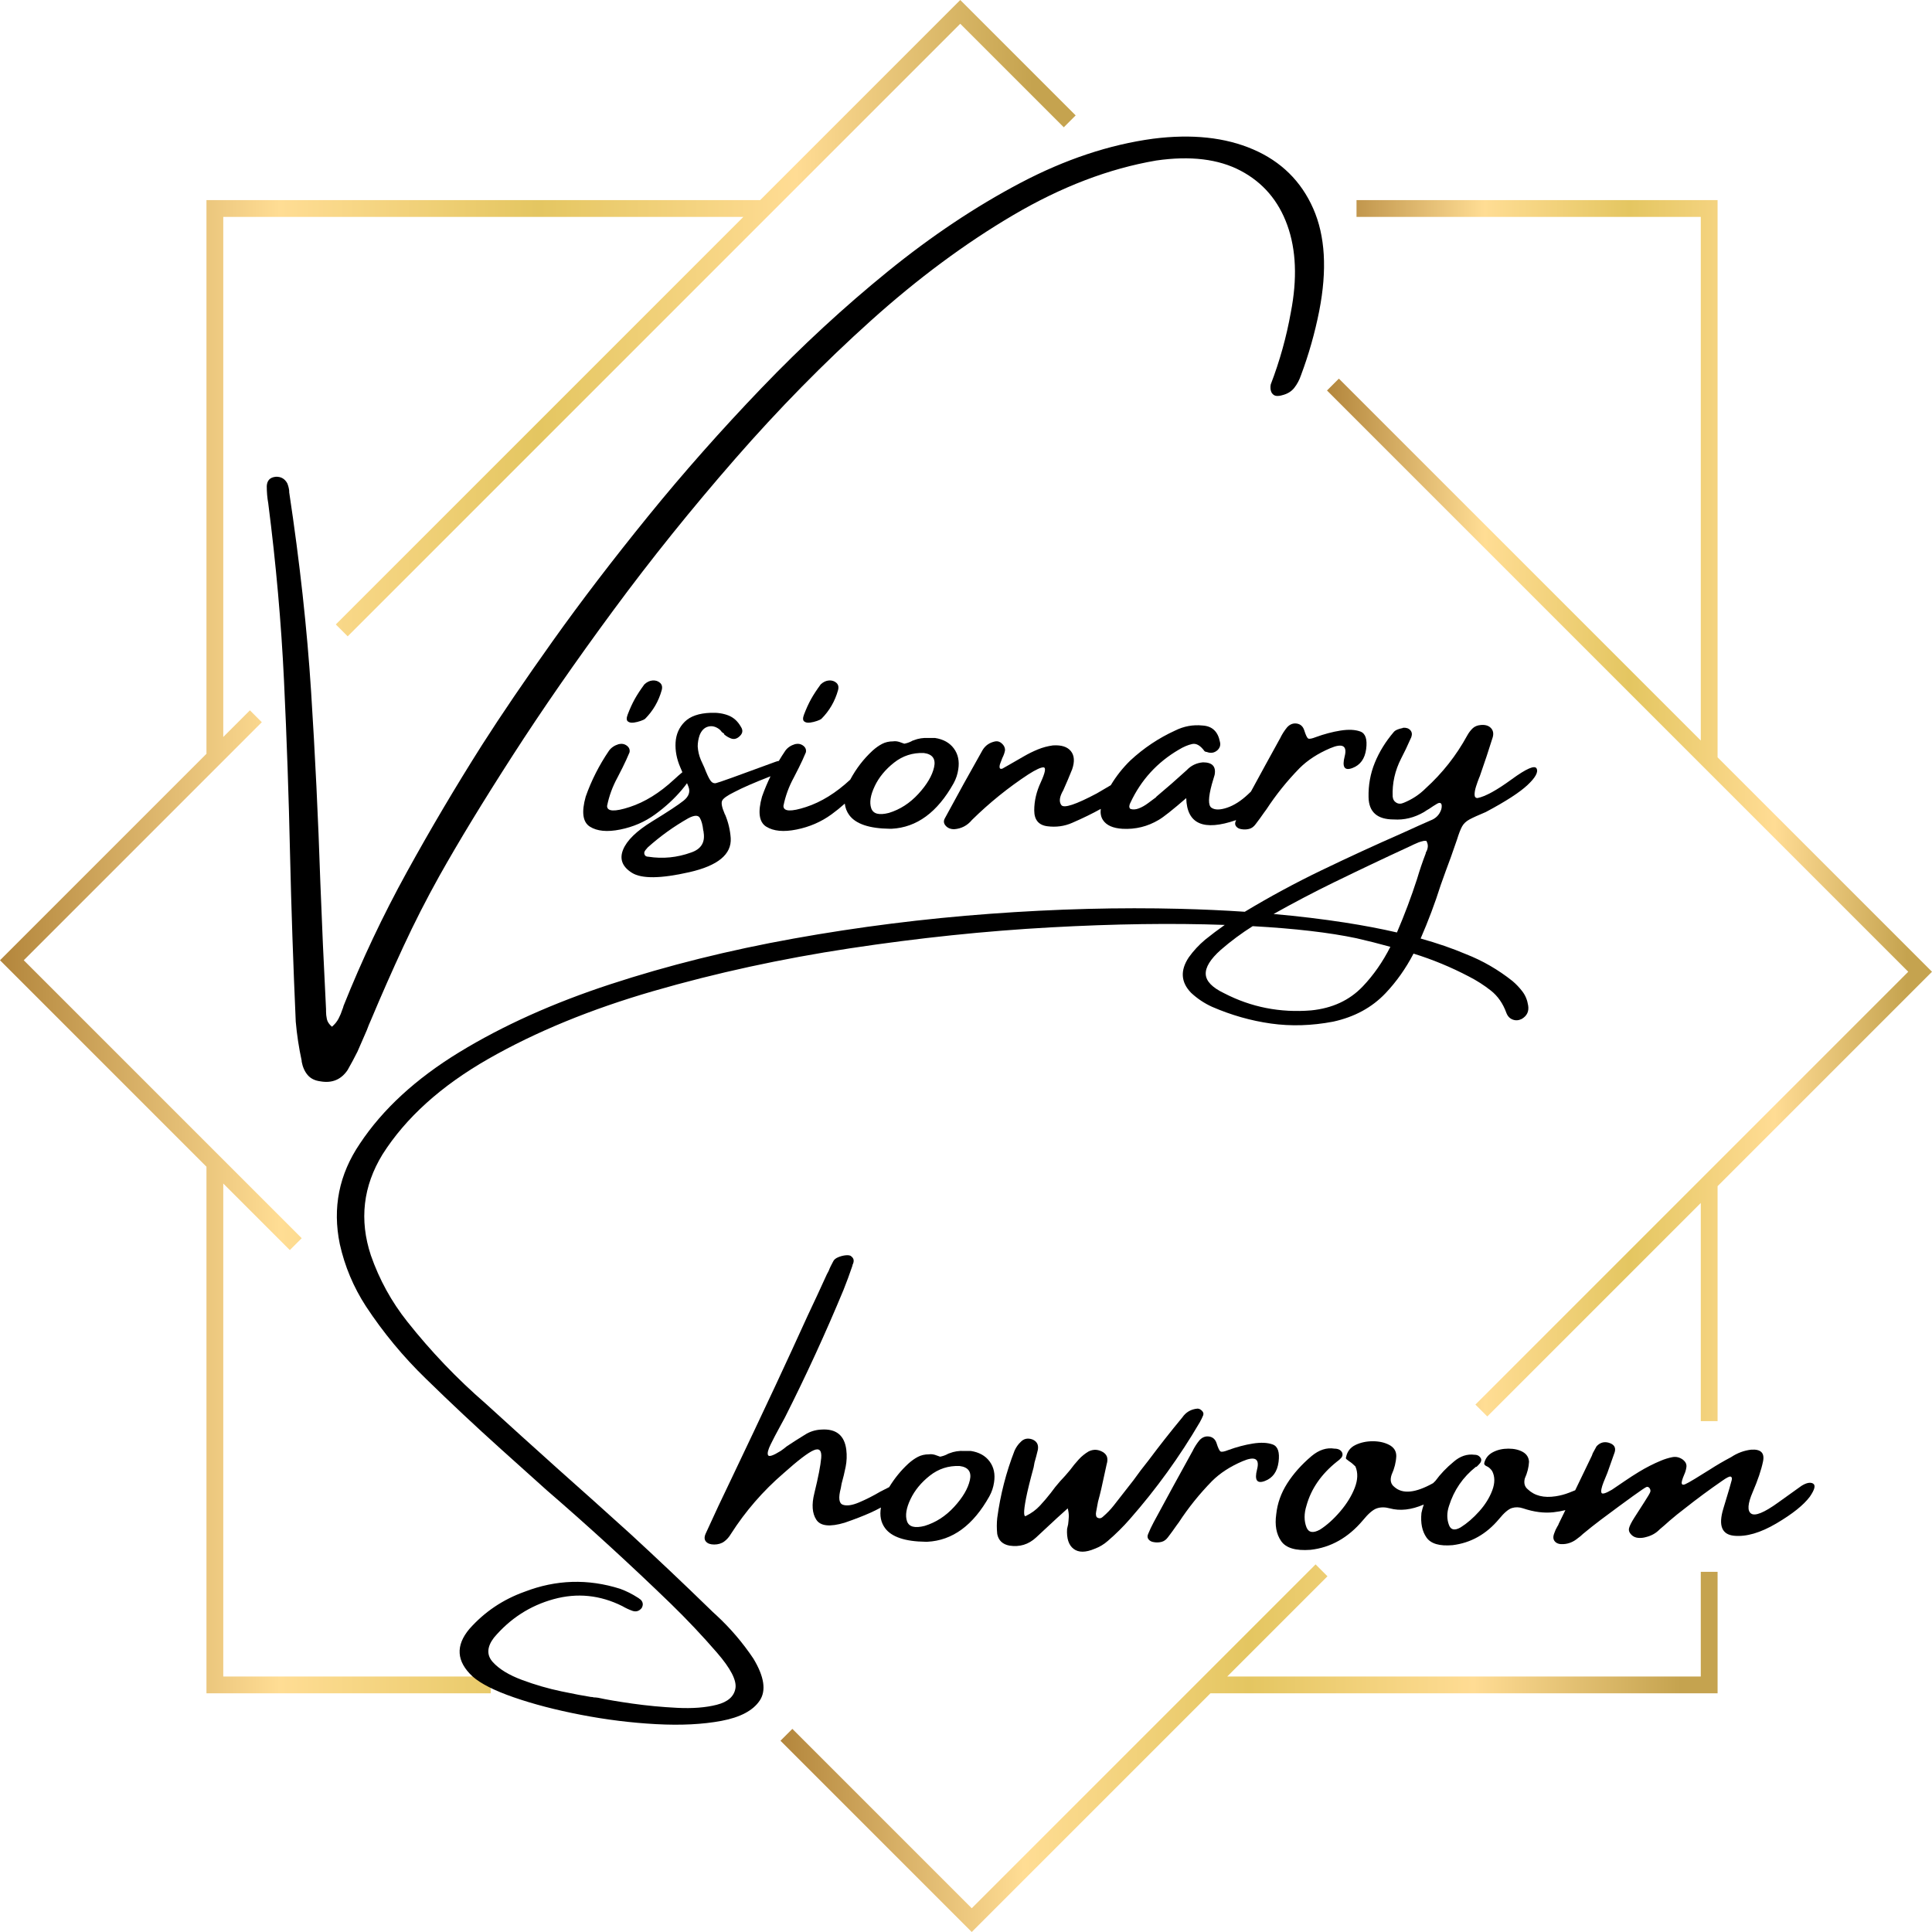 <svg height="1149.67" viewBox="0 0 1149.67 1149.67" width="1149.67" xmlns="http://www.w3.org/2000/svg" xmlns:xlink="http://www.w3.org/1999/xlink"><linearGradient id="a" gradientUnits="userSpaceOnUse" x1="464.44" x2="1022.08" y1="1040.3" y2="1040.3"><stop offset="0" stop-color="#b3863c"/><stop offset=".26" stop-color="#ffdd94"/><stop offset=".5" stop-color="#e4c661"/><stop offset=".74" stop-color="#ffdc94"/><stop offset=".96" stop-color="#c5a34f"/><stop offset="1" stop-color="#c5a34f"/></linearGradient><linearGradient id="b" x1="0" x2="640.09" xlink:href="#a" y1="503.82" y2="503.82"/><linearGradient id="c" x1="789.65" x2="1149.67" xlink:href="#a" y1="482.36" y2="482.36"/><path d="m1012.08 997.64h-281.8l59.66-59.65-7.08-7.07-204.61 204.61-106.74-106.74-7.07 7.07 113.81 113.81 142.03-142.03h301.8v-72.31h-10z" fill="url(#a)"/><path d="m132.86 704.28 39.6 39.6 7.08-7.07-165.4-165.39 141.65-141.65-7.07-7.08-15.86 15.86v-309.48h309.49l-242.52 242.52 7.07 7.07 364.52-364.52 61.6 61.6 7.07-7.07-68.67-68.67-119.07 119.07h-329.49v329.48l-122.86 122.87 122.94 122.94h-.08v313.28h169.14v-10h-159.14z" fill="url(#b)"/><path d="m1149.67 578.25-127.59-127.59v-331.59h-214.86v10h204.86v311.59l-215.36-215.36-7.07 7.07 345.88 345.88-257.56 257.57 7.07 7.07 127.04-127.04v129.81h10v-139.81l124.06-124.06z" fill="url(#c)"/><path d="m206.97 636.53c2.02-3.53 3.95-7.14 5.79-10.83 1.85-4.28 3.69-8.52 5.54-12.72.76-2.1 1.59-4.16 2.52-6.17 6.13-14.61 12.51-29.08 19.15-43.4 6.63-14.32 13.81-28.4 21.54-42.26 11.5-20.49 26.03-44.36 43.58-71.61s37.54-56.07 59.96-86.47 46.56-60.42 72.43-90.06c25.86-29.64 52.76-57.02 80.68-82.13s56.2-46.08 84.84-62.92c28.63-16.84 56.98-27.65 85.03-32.44 20.32-2.94 37.1-.9 50.32 6.11 13.23 7.01 22.46 17.82 27.71 32.44 5.25 14.61 5.94 31.87 2.08 51.77-2.6 14.61-6.59 28.93-11.97 42.95-.17.76-.21 1.6-.13 2.52.08.93.33 1.76.76 2.52.76 1.09 1.68 1.68 2.77 1.76s2.18-.04 3.28-.38c3.19-.76 5.65-2.25 7.37-4.47s3.04-4.72 3.97-7.49c4.62-12.34 8.23-25.07 10.83-38.17 4.79-24.44 3.59-44.78-3.59-61.03s-19.08-27.96-35.71-35.14-36.49-9.3-59.58-6.36c-26.03 3.53-52.36 12.3-78.98 26.33s-52.9 31.58-78.85 52.65c-25.95 21.08-50.97 44.17-75.07 69.28s-46.65 50.6-67.64 76.46c-20.99 25.87-39.85 50.53-56.56 74s-30.78 44.15-42.2 62.04c-15.7 24.77-30.63 50.01-44.78 75.7-14.15 25.7-26.68 52.19-37.6 79.48-.17.76-.42 1.51-.75 2.27-.59 1.85-1.34 3.65-2.27 5.42-.93 1.76-2.23 3.36-3.91 4.79-1.68-1.43-2.69-2.94-3.02-4.53-.34-1.6-.5-3.11-.5-4.54v-1.38c-1.34-26.12-2.48-51.35-3.4-75.71-1.26-38.04-3.09-75.77-5.48-113.18s-6.74-76.98-13.04-118.72v-.88c-.17-1.51-.55-2.98-1.13-4.41-1.51-2.77-3.82-4.07-6.93-3.9-3.36.34-5.12 2.18-5.29 5.54 0 3.53.29 6.93.88 10.2 4.62 36.03 7.75 71.23 9.38 105.62 1.64 34.39 2.83 68.76 3.59 103.1.76 32.5 1.89 65.75 3.4 99.76.67 7.72 1.85 15.49 3.53 23.3v.5c.59 3.19 1.76 5.84 3.53 7.94 1.76 2.1 4.28 3.36 7.56 3.78 7.05 1.26 12.51-1.05 16.38-6.93z"/><path d="m377.08 430.01c1.47-.21 2.85-.55 4.16-1.01 1.3-.46 2.16-.86 2.58-1.2 4.79-4.79 8.1-10.5 9.95-17.13.5-1.85.17-3.29-1.01-4.35-1.18-1.05-2.64-1.51-4.41-1.39-1.76.13-3.4.9-4.91 2.33-2.35 3.19-4.26 6.11-5.73 8.75-1.47 2.65-2.88 5.73-4.22 9.26-.76 2.02-.71 3.36.13 4.03s1.99.9 3.46.69z"/><path d="m482.01 430.01c1.47-.21 2.85-.55 4.16-1.01 1.3-.46 2.16-.86 2.58-1.2 4.79-4.79 8.1-10.5 9.95-17.13.5-1.85.17-3.29-1.01-4.35-1.18-1.05-2.64-1.51-4.41-1.39-1.76.13-3.4.9-4.91 2.33-2.35 3.19-4.26 6.11-5.73 8.75-1.47 2.65-2.88 5.73-4.22 9.26-.76 2.02-.71 3.36.13 4.03s1.99.9 3.46.69z"/><path d="m456 491.92c4.28 2.69 10.29 3.26 18.01 1.7 7.72-1.55 14.65-4.55 20.78-9.01 2.81-2.04 5.45-4.18 7.92-6.41.29 2.54 1.17 4.83 2.66 6.85 3.86 5.25 11.88 7.96 24.06 8.12h1.13c14.95-.76 27.25-9.78 36.91-27.08 1.43-2.6 2.35-5.37 2.77-8.31.76-4.87-.13-9.01-2.65-12.41s-6.26-5.48-11.21-6.23h-3.9c-3.11-.17-6.05.29-8.82 1.39-.59.17-1.05.38-1.39.63-1.34.67-2.73 1.13-4.16 1.39-.59-.25-1.18-.46-1.76-.63-1.85-.76-3.49-1.01-4.91-.76-2.44 0-4.62.5-6.55 1.51s-3.82 2.35-5.67 4.03c-5.34 4.92-9.76 10.68-13.28 17.25-.02.02-.05.04-.07.07-8.48 7.85-17.21 13.25-26.2 16.19s-13.48 2.73-13.48-.63c1.18-5.88 3.23-11.5 6.17-16.88.5-.92 1.51-2.9 3.02-5.92s2.9-6.05 4.16-9.07c.33-1.59-.19-2.92-1.57-3.97-1.39-1.05-3-1.36-4.85-.94-2.52.76-4.45 2.06-5.79 3.9-1.37 2.01-2.66 4.05-3.88 6.1-.53.08-1.12.23-1.78.45-22.51 8.31-34.41 12.58-35.71 12.79s-2.42-.38-3.34-1.76c-.92-1.39-2.1-3.92-3.53-7.62-.59-1.34-1.26-2.81-2.02-4.41-1.09-2.6-1.72-5.29-1.89-8.06 0-2.27.38-4.49 1.13-6.68 1.09-2.77 2.75-4.47 4.98-5.1 2.22-.63 4.43-.15 6.61 1.45.59.42 1.13 1.01 1.64 1.76.42.34.88.67 1.38 1.01v.38c1.09.93 2.22 1.64 3.4 2.14 1.85.92 3.57.76 5.17-.5 2.43-1.85 2.9-3.9 1.38-6.17-1.85-3.27-4.33-5.52-7.43-6.74-3.11-1.22-6.63-1.74-10.58-1.57-6.97.25-12.11 2.04-15.43 5.35-3.32 3.32-5.12 7.41-5.42 12.28-.29 4.87.65 9.83 2.83 14.86.41.97.81 1.91 1.21 2.86-1.48 1.22-3.17 2.71-5.12 4.51-8.48 7.85-17.21 13.25-26.2 16.19s-13.48 2.73-13.48-.63c1.18-5.88 3.23-11.5 6.17-16.88.5-.92 1.51-2.9 3.02-5.92s2.9-6.05 4.16-9.07c.33-1.59-.19-2.92-1.57-3.97-1.39-1.05-3-1.36-4.85-.94-2.52.76-4.45 2.06-5.79 3.9-5.88 8.65-10.5 17.76-13.86 27.33-2.6 9.24-1.76 15.2 2.52 17.89s10.29 3.26 18.01 1.7c7.72-1.55 14.65-4.55 20.78-9.01 6.13-4.45 11.44-9.34 15.93-14.67 1.15-1.37 2.16-2.66 3.05-3.89.28.65.55 1.29.8 1.94 1.26 3.11.31 5.92-2.83 8.44-3.15 2.52-9.38 6.63-18.71 12.34-9.32 5.71-15.09 11.34-17.32 16.88-2.22 5.54-.46 10.12 5.29 13.73s17.13 3.49 34.14-.38c17-3.86 25.21-10.62 24.63-20.28-.34-4.79-1.43-9.4-3.28-13.86-.25-.33-.38-.59-.38-.76-1.6-3.69-2.08-6.24-1.45-7.62.63-1.39 3.09-3.13 7.37-5.23 4.74-2.5 11.88-5.61 21.42-9.31-1.91 3.95-3.6 7.97-5.05 12.09-2.6 9.24-1.76 15.2 2.52 17.89zm64.49-24.06c2.52-5.29 6.36-9.97 11.53-14.04s11.06-5.98 17.7-5.73c5.21.67 7.24 3.51 6.11 8.5-1.13 5-4.24 10.27-9.32 15.81s-10.94 9.32-17.57 11.34c-5.88 1.51-9.38.57-10.52-2.83-1.13-3.4-.44-7.75 2.08-13.04zm-109.21 39.43c-8.31 3.02-16.79 3.86-25.44 2.52-1.17 0-1.93-.42-2.27-1.26-.33-.84-.25-1.59.25-2.27l.25-.38c.42-.5.88-1.05 1.39-1.64 7.39-6.63 15.45-12.43 24.19-17.38 3.53-1.85 5.79-1.91 6.8-.19s1.68 4.18 2.02 7.37c.17.5.25.97.25 1.39.92 5.88-1.56 9.83-7.43 11.84z"/><path d="m778.47 439.46c-.67-.38-1.47-2.04-2.39-4.98-.76-2.27-2.23-3.57-4.41-3.91-2.18-.33-4.12.42-5.79 2.27-1.51 1.85-2.81 3.86-3.91 6.05 0 .17-.08.34-.25.5-5.85 10.58-11.61 21.12-17.33 31.65-.57.55-1.16 1.1-1.76 1.67-4.16 3.9-8.31 6.55-12.47 7.94s-7.24 1.39-9.26 0-1.93-6.07.25-14.04c.59-1.85 1.13-3.69 1.64-5.54.92-4.95-1.39-7.43-6.93-7.43-3.86.34-7.1 1.89-9.7 4.66-5.88 5.38-11.88 10.62-18.01 15.75l-.25.38c-1.26.92-2.81 2.08-4.66 3.46-1.85 1.39-3.7 2.44-5.54 3.15-1.85.71-3.53.82-5.04.31-.5-.42-.71-.99-.63-1.7s.29-1.36.63-1.95c6.3-13.52 15.91-24.06 28.85-31.62 2.77-1.68 5.39-2.79 7.87-3.34s4.93.86 7.37 4.22c.17.17.4.3.69.38s.52.13.69.13c2.43.93 4.58.55 6.42-1.13 1.43-1.43 1.89-3.06 1.39-4.91-1.18-6.13-4.62-9.36-10.33-9.7-5.71-.59-11.17.42-16.38 3.02-9.74 4.45-18.6 10.37-26.58 17.76-4.6 4.49-8.47 9.4-11.65 14.73l-8.38 4.92c-12.51 6.63-19.52 8.94-21.04 6.93-1.51-2.02-1.13-4.95 1.13-8.82 1.85-4.11 3.61-8.27 5.29-12.47 1.59-4.62 1.34-8.23-.76-10.83s-5.67-3.74-10.71-3.4c-3.11.42-6.09 1.22-8.94 2.39-2.86 1.18-5.59 2.52-8.19 4.03-2.94 1.68-6 3.44-9.2 5.29-1.26.76-2.52 1.47-3.78 2.14-.92.25-1.45.04-1.57-.63-.13-.67 0-1.51.38-2.52s.78-2.06 1.2-3.15c.92-1.85 1.47-3.44 1.64-4.79 0-1.43-.61-2.71-1.83-3.84s-2.54-1.57-3.97-1.32c-3.36.67-5.88 2.39-7.56 5.16-7.56 13.35-15.03 26.87-22.42 40.56-.92 1.6-.78 3.09.44 4.47 1.22 1.39 2.92 2.08 5.1 2.08 4.28-.33 7.81-2.18 10.58-5.54 10.33-10.16 21.5-19.19 33.51-27.08 4.62-2.94 7.66-4.32 9.13-4.16 1.47.17.9 3.11-1.7 8.82-2.6 5.54-3.91 11.13-3.91 16.75s2.6 8.78 7.81 9.45 10.12 0 14.74-2.02c6.39-2.77 12.06-5.54 17.04-8.31-.32 2.57.1 4.79 1.29 6.61 2.06 3.15 5.94 4.89 11.65 5.23 7.73.42 14.91-1.34 21.54-5.29 2.77-1.59 8.23-5.92 16.38-12.97.41 15.43 10.32 19.79 29.7 13.08-.07.17-.15.35-.22.52-.59 1.26-.5 2.35.25 3.27.76.93 1.85 1.47 3.27 1.64 1.51.25 3 .19 4.47-.19s2.75-1.32 3.84-2.83c1.68-2.18 3.36-4.49 5.04-6.93.33-.5.8-1.13 1.39-1.89 5.71-8.73 12.26-16.88 19.65-24.44 4.79-4.79 10.87-8.75 18.26-11.9s10.27-1.53 8.63 4.85-.11 8.69 4.6 6.93c4.7-1.76 7.43-5.54 8.19-11.34.76-5.79-.4-9.26-3.46-10.39-3.07-1.13-6.99-1.32-11.78-.57-4.79.76-9.7 2.06-14.74 3.9-2.35.92-3.86 1.2-4.54.82z"/><path d="m426.4 961.29c-1.51-1.34-2.98-2.73-4.41-4.16-15.37-14.95-30.99-29.73-46.86-44.34-14.28-12.93-28.51-25.7-42.7-38.29-14.61-13.1-29.1-26.2-43.46-39.3-17.05-14.78-32.58-31.03-46.61-48.75-9.4-11.84-16.63-24.98-21.67-39.43-6.97-21.08-4.66-41.11 6.93-60.08 13.86-21.83 34.87-40.79 63.04-56.87s60.88-29.52 98.13-40.31c37.24-10.79 76.23-19.27 116.96-25.44s80.53-10.33 119.42-12.47c37.97-2.09 72.51-2.58 103.64-1.46-3.99 2.8-7.89 5.74-11.69 8.81-3.69 3.11-6.93 6.59-9.7 10.46-5.21 7.81-4.74 14.86 1.39 21.16 3.7 3.44 7.85 6.21 12.47 8.31 11.42 4.95 23.09 8.27 35.02 9.95 11.92 1.68 24.27 1.3 37.03-1.13 12.68-2.77 23.05-8.4 31.11-16.88 6.56-6.91 12.12-14.79 16.71-23.61.02 0 .03.01.05.02 11.25 3.49 22.17 8 32.75 13.54 4.79 2.44 9.21 5.27 13.29 8.5 4.07 3.23 7.12 7.62 9.13 13.16.75 2.01 2.01 3.36 3.78 4.03 1.76.67 3.57.55 5.42-.38 3.11-1.85 4.37-4.53 3.78-8.06-.5-3.19-1.64-5.94-3.4-8.25s-3.74-4.39-5.92-6.24c-8.57-6.8-17.8-12.13-27.71-16-8.01-3.41-17-6.51-26.94-9.29 4.56-10.48 8.55-21.07 11.94-31.8 2.02-5.71 4.03-11.25 6.05-16.63 1.51-4.37 2.73-7.85 3.65-10.46 1.09-3.53 2.1-6.13 3.02-7.81s2.39-3.06 4.41-4.16c2.02-1.09 5.25-2.56 9.7-4.41 11.84-6.3 20.11-11.65 24.82-16.06 4.7-4.41 6.51-7.68 5.42-9.83-1.09-2.14-6.07.02-14.93 6.49s-15.6 10.16-20.22 11.08c-1.18 0-1.76-.69-1.76-2.08s.29-3 .88-4.85 1.22-3.61 1.89-5.29c.25-.5.46-1.05.63-1.64 2.6-7.39 5.08-14.86 7.43-22.42.59-2.27.19-4.09-1.2-5.48-1.38-1.39-3.38-1.95-5.98-1.7-2.01.17-3.63.84-4.85 2.02s-2.29 2.6-3.21 4.28c-6.47 11.84-14.7 22.3-24.69 31.37-3.7 3.7-8.02 6.55-12.97 8.57-1.68.76-3.17.76-4.47 0s-2.04-1.97-2.2-3.65c-.34-7.89 1.34-15.45 5.04-22.67.92-1.85 1.85-3.69 2.77-5.54 1.09-2.43 2.18-4.83 3.28-7.18.59-1.68.38-3.06-.63-4.16-1.01-1.09-2.44-1.55-4.28-1.39-.25.17-.46.25-.63.25-.92.17-1.85.44-2.77.82s-1.64.86-2.14 1.45c-4.87 5.71-8.63 11.8-11.27 18.27s-3.88 13.31-3.72 20.53c.17 8.82 5.17 13.23 14.99 13.23 6.21.42 12.22-1.05 18.01-4.41 1.09-.76 2.1-1.39 3.02-1.89 1.68-1.17 3.32-2.22 4.91-3.15.59-.33 1.11-.46 1.57-.38s.78.42.95 1.01c.17.92.08 1.93-.25 3.02-1.09 3.11-3.23 5.25-6.42 6.42-4.62 2.02-9.11 4.03-13.48 6.05-1.34.59-2.56 1.13-3.65 1.64-16.04 7.05-31.91 14.36-47.61 21.92-15.56 7.49-30.8 15.73-45.7 24.7-12.35-.83-25.16-1.41-38.44-1.75-36.11-.92-73.84.06-113.18 2.96s-78.29 7.81-116.83 14.74-74.87 15.98-108.96 27.15c-34.1 11.17-64.08 24.65-89.94 40.43-25.86 15.79-45.6 33.93-59.2 54.42-12.43 18.31-16.42 38.25-11.97 59.83 2.94 13.18 8.1 25.49 15.49 36.91 10.33 15.7 22.25 30.11 35.77 43.21 14.61 14.28 29.48 28.22 44.59 41.82 9.07 8.15 18.14 16.29 27.21 24.44 25.28 21.83 49.92 44.38 73.94 67.64 9.66 9.4 18.81 19.1 27.46 29.1 8.14 9.4 11.8 16.5 10.96 21.29s-4.53 8.02-11.08 9.7-14.4 2.29-23.55 1.83-18.04-1.3-26.64-2.52c-8.61-1.22-15.39-2.37-20.34-3.46-1.09-.17-2.01-.25-2.77-.25-.34-.17-.88-.25-1.64-.25-3.86-.59-9.72-1.7-17.57-3.34s-15.66-3.91-23.43-6.8c-7.77-2.9-13.54-6.42-17.32-10.58s-3.57-9.01.63-14.55c9.66-11.42 21.5-19.06 35.52-22.92s27.67-2.48 40.94 4.16c1.85 1.09 3.82 2.02 5.92 2.77 2.18.76 4.03.21 5.54-1.64.67-1.18.84-2.27.5-3.28s-.97-1.76-1.89-2.27c-.25-.25-.55-.46-.88-.63-3.36-2.18-6.89-3.95-10.58-5.29-19.15-6.05-38.08-5.46-56.81 1.76-12.93 4.62-23.89 12.01-32.88 22.17-8.31 9.91-7.68 19.31 1.89 28.22 4.79 4.28 12.99 8.44 24.63 12.47 11.63 4.03 24.94 7.5 39.93 10.39 14.99 2.9 29.87 4.74 44.65 5.54s27.75.15 38.92-1.95 18.75-6.11 22.74-12.03 2.75-14.26-3.72-25c-6.3-9.41-13.6-17.97-21.92-25.7zm384.5-374.27c-7.85 8.23-18.08 12.97-30.67 14.23-18.47 1.51-35.73-1.89-51.77-10.2-7.05-3.36-10.71-7.12-10.96-11.27-.25-4.16 2.73-9.01 8.94-14.55 6.02-5.22 12.35-9.92 18.99-14.1 25.08 1.4 45.67 3.79 61.76 7.19 6.75 1.54 13.47 3.25 20.17 5.1-4.53 8.95-10 16.83-16.46 23.6zm-16.56-62.22c14.78-7.22 29.56-14.23 44.34-21.04 1.85-.92 3.69-1.76 5.54-2.52.92-.33 1.97-.63 3.15-.88h1.39c.67 1.18.96 2.31.88 3.4s-.38 2.1-.88 3.02c-.25.34-.38.71-.38 1.13-1.85 4.79-3.57 9.87-5.17 15.24-3.42 10.56-7.4 21.14-11.93 31.73-9.57-2.21-19.88-4.17-30.96-5.89-13.43-2.08-27.58-3.78-42.45-5.1 11.95-6.69 24.1-13.07 36.46-19.11z"/><path d="m577.68 863.41h-3.9c-3.11-.17-6.05.3-8.82 1.39-.59.17-1.05.38-1.39.63-1.34.67-2.73 1.13-4.16 1.39-.59-.25-1.18-.46-1.76-.63-1.85-.76-3.49-1.01-4.91-.76-2.44 0-4.62.5-6.55 1.51s-3.82 2.35-5.67 4.03c-4.43 4.08-8.22 8.75-11.4 13.97-1.6.8-3.33 1.68-5.23 2.66-4.28 2.52-8.5 4.66-12.66 6.42s-7.39 2.23-9.7 1.39-2.71-4.11-1.2-9.83c.17-.92.33-1.85.5-2.77.92-3.27 1.72-6.59 2.39-9.95s.8-6.76.38-10.2c-1.09-8.57-6.05-12.55-14.86-11.97-3.7.17-7.05 1.26-10.08 3.27-3.44 2.1-6.93 4.33-10.46 6.68-1.09.92-2.31 1.85-3.65 2.77-4.45 2.77-6.95 3.61-7.5 2.52s-.02-3.25 1.58-6.49c1.59-3.23 3.32-6.53 5.16-9.89 1.26-2.35 2.35-4.37 3.28-6.05 12.6-24.94 24.23-50.26 34.89-75.96 1.85-4.62 3.61-9.4 5.29-14.36 0-.42.08-.71.25-.88.42-.92.57-1.8.44-2.64s-.74-1.64-1.83-2.39c-.76-.33-1.83-.42-3.21-.25-1.39.17-2.77.55-4.16 1.13-1.39.59-2.33 1.34-2.83 2.27-.59 1.09-1.11 2.1-1.57 3.02-.46.93-.86 1.85-1.2 2.77-.42.76-.8 1.47-1.13 2.14-3.7 8.15-7.47 16.29-11.34 24.44-6.3 13.86-12.68 27.71-19.15 41.57-8.65 18.48-17.43 37.03-26.33 55.68-5.21 10.75-10.29 21.58-15.24 32.5-.92 2.02-.88 3.61.13 4.79s2.65 1.76 4.91 1.76 4.33-.59 5.92-1.76c1.6-1.17 2.94-2.69 4.03-4.54 8.65-13.52 19.06-25.53 31.24-36.03 8.73-7.81 14.76-12.41 18.08-13.79 3.32-1.39 4.79.15 4.41 4.6s-1.74 11.46-4.09 21.04c-1.68 6.72-1.28 11.97 1.2 15.75s8.08 4.37 16.82 1.76c5.88-2.02 10.98-3.99 15.3-5.92 1.99-.89 4.09-1.93 6.31-3.13-.84 4.8-.03 8.89 2.45 12.26 3.86 5.25 11.88 7.96 24.06 8.12h1.13c14.95-.76 27.25-9.78 36.91-27.08 1.43-2.6 2.35-5.37 2.77-8.31.76-4.87-.13-9.01-2.65-12.41s-6.26-5.48-11.21-6.24zm-.56 17.45c-1.13 5-4.24 10.27-9.32 15.81s-10.94 9.32-17.57 11.34c-5.88 1.51-9.38.57-10.52-2.83-1.13-3.4-.44-7.75 2.08-13.04s6.36-9.97 11.53-14.04 11.06-5.98 17.7-5.73c5.21.67 7.24 3.51 6.11 8.5z"/><path d="m715.99 842.12c.33-.92.08-1.8-.76-2.64s-1.72-1.26-2.64-1.26c-3.86.34-6.89 2.1-9.07 5.29-6.89 8.31-13.56 16.8-20.03 25.45-3.11 3.86-6.13 7.85-9.07 11.97-3.86 4.96-7.77 9.95-11.71 14.99-1.85 2.35-3.95 4.54-6.3 6.55-.42.42-.86.71-1.32.88s-.95.17-1.45 0c-.75-.17-1.22-.63-1.38-1.38-.17-.76-.17-1.51 0-2.27.33-2.02.71-4.03 1.13-6.05.67-2.43 1.3-4.91 1.89-7.43 1.09-5.04 2.18-10.03 3.28-14.99.42-1.34.52-2.6.31-3.78-.21-1.17-.94-2.22-2.2-3.15-2.94-1.85-5.88-2.06-8.82-.63-2.27 1.34-4.24 2.94-5.92 4.79-1.85 2.02-3.57 4.12-5.17 6.3-1.85 2.27-3.82 4.49-5.92 6.68-2.02 2.27-3.86 4.58-5.54 6.93-2.02 2.6-4.18 5.14-6.49 7.62s-5.02 4.47-8.12 5.98c-.76.59-1.18.08-1.26-1.51s.29-4.55 1.13-8.88c.84-4.32 2.35-10.47 4.53-18.45.17-.92.33-1.85.5-2.77.76-2.6 1.43-5.17 2.02-7.68.5-3.02-.63-5.08-3.4-6.17-2.77-.92-5.08-.38-6.93 1.64-1.43 1.34-2.6 3.02-3.53 5.04-5.04 12.93-8.48 26.33-10.33 40.18-.33 3.11-.33 6.26 0 9.45.76 3.86 3.19 6.17 7.31 6.93 6.05.92 11.29-.67 15.75-4.79 4.03-3.69 8.19-7.56 12.47-11.59 2.02-1.85 4.16-3.78 6.42-5.79.5 1.85.71 3.55.63 5.1s-.21 3-.38 4.35c-.17.92-.38 1.85-.63 2.77-.34 5.71.96 9.68 3.91 11.9 2.94 2.23 7.1 2.2 12.47-.06 2.94-1.09 5.54-2.65 7.81-4.66 4.79-4.11 9.2-8.48 13.23-13.1 15.7-17.89 29.56-37.07 41.57-57.57.76-1.34 1.43-2.73 2.02-4.16z"/><path d="m757.37 859.57c-3.07-1.13-6.99-1.32-11.78-.57-4.79.76-9.7 2.06-14.74 3.9-2.35.93-3.86 1.2-4.54.82-.67-.38-1.47-2.04-2.39-4.98-.76-2.27-2.23-3.57-4.41-3.91-2.18-.33-4.12.42-5.79 2.27-1.51 1.85-2.81 3.86-3.91 6.05 0 .17-.08.34-.25.5-7.81 14.11-15.49 28.17-23.05 42.2-1.26 2.35-2.35 4.66-3.27 6.93-.59 1.26-.5 2.35.25 3.28.76.92 1.85 1.47 3.27 1.64 1.51.25 3 .19 4.47-.19s2.75-1.32 3.84-2.83c1.68-2.18 3.36-4.49 5.04-6.93.33-.5.8-1.13 1.39-1.89 5.71-8.73 12.26-16.88 19.65-24.44 4.79-4.79 10.87-8.75 18.26-11.9s10.27-1.53 8.63 4.85-.11 8.69 4.6 6.93c4.7-1.76 7.43-5.54 8.19-11.34.76-5.79-.4-9.26-3.46-10.39z"/><path d="m1078.9 882.81c-1.68-.92-3.99-.46-6.93 1.39-1.09.76-5.75 4.09-13.98 10.01s-13.54 8.08-15.93 6.49-2.08-5.9.95-12.91c3.02-7.01 5.06-13.06 6.11-18.14s-1.32-7.41-7.12-6.99c-4.2.5-8.15 1.97-11.84 4.41-4.45 2.35-8.69 4.83-12.72 7.43-3.19 2.02-6.17 3.86-8.94 5.54s-4.7 2.75-5.79 3.21-1.74.31-1.95-.44c-.21-.76.27-2.52 1.45-5.29.67-1.43 1.11-2.94 1.32-4.54.21-1.59-.44-3.02-1.95-4.28-2.02-1.51-4.18-2.04-6.49-1.58s-4.56 1.16-6.74 2.08c-4.45 1.85-8.82 4.07-13.1 6.68-2.77 1.68-5.63 3.53-8.57 5.54-2.44 1.68-4.91 3.36-7.43 5.04-3.7 2.18-5.77 2.81-6.24 1.89-.46-.92-.06-3.02 1.2-6.3.76-1.85 1.51-3.69 2.27-5.54 1.43-4.11 2.9-8.27 4.41-12.47.76-2.77-.46-4.62-3.65-5.54-2.77-.76-5.16-.04-7.18 2.14-.76 1.34-1.51 2.73-2.27 4.16-.17.59-.34 1.05-.5 1.39-3.29 6.88-6.61 13.76-9.94 20.62-1.17.47-2.36.94-3.6 1.43-2.56 1.01-5.23 1.72-8 2.14-7.05 1.09-12.6-.29-16.63-4.16-1.85-1.51-2.44-3.65-1.76-6.42 1.51-3.36 2.35-6.68 2.52-9.95-.17-2.6-1.41-4.55-3.72-5.86-2.31-1.3-5.16-1.95-8.57-1.95s-6.45.69-9.13 2.08c-2.69 1.39-4.41 3.46-5.17 6.24-.17.59-.06 1.07.32 1.45s.82.65 1.32.82c1.09.5 2.1 1.43 3.02 2.77 1.68 3.28 1.7 7.1.06 11.46-1.64 4.37-4.22 8.52-7.75 12.47s-7.22 7.14-11.08 9.57c-3.53 2.02-5.84 1.55-6.93-1.39-1.34-3.53-1.34-7.31 0-11.34 2.94-9.4 8.27-17.17 16-23.3h.38c.67-.59 1.34-1.28 2.01-2.08s.92-1.66.76-2.58c-.76-1.68-2.06-2.52-3.9-2.52-4.45-.59-8.61.8-12.47 4.16-4.28 3.53-7.89 7.31-10.83 11.34l-1.39 1.38c-10.5 5.88-18.18 6.63-23.05 2.27-2.18-1.68-2.73-4.11-1.64-7.31 1.68-3.69 2.6-7.39 2.77-11.08 0-2.94-1.39-5.14-4.16-6.61s-6.05-2.2-9.83-2.2-7.2.74-10.27 2.2c-3.07 1.47-4.93 3.89-5.61 7.24-.25.5-.15.94.32 1.32.46.38.99.78 1.57 1.2 1.09.67 2.31 1.68 3.65 3.02 1.59 3.7 1.47 7.94-.38 12.72-1.85 4.79-4.75 9.49-8.69 14.11-3.95 4.62-7.98 8.23-12.09 10.83-4.03 2.18-6.68 1.72-7.94-1.39-1.51-3.86-1.51-8.19 0-12.97 2.77-9.99 8.77-18.68 18.01-26.07 1.09-.76 1.99-1.55 2.71-2.39.71-.84.9-1.8.57-2.9-.75-1.68-2.31-2.52-4.66-2.52-4.62-.75-9.15.71-13.6 4.41-5.96 5.04-10.79 10.46-14.49 16.25-3.69 5.79-5.88 11.93-6.55 18.39-.92 6.47.04 11.78 2.9 15.93 2.85 4.16 8.69 5.9 17.51 5.23 12.01-1.34 22.38-7.18 31.11-17.51 3.28-4.03 6.07-6.42 8.38-7.18s4.85-.76 7.62 0c6.13 1.68 12.89.92 20.28-2.27-.59 1.68-1.05 3.36-1.39 5.04-.59 6.05.42 10.92 3.02 14.61 2.6 3.7 7.77 5.21 15.49 4.54 10.92-1.34 20.15-6.55 27.71-15.62 3.02-3.69 5.58-5.86 7.68-6.49s4.28-.57 6.55.19c6.46 2.18 12.51 2.96 18.14 2.33 2.45-.27 4.81-.7 7.07-1.26-1.31 2.67-2.61 5.34-3.92 8-.17.59-.46 1.18-.88 1.76-.76 1.26-1.39 2.65-1.89 4.16-.76 2.02-.59 3.61.5 4.79s2.77 1.68 5.04 1.51c3.11-.17 5.96-1.34 8.57-3.53 1.09-.76 2.1-1.59 3.02-2.52 3.53-2.94 7.14-5.79 10.83-8.57 7.98-5.96 14.28-10.6 18.89-13.92 4.62-3.32 7.28-5.12 8-5.42.71-.29 1.36-.06 1.95.69.5.76.63 1.51.38 2.27s-1.45 2.79-3.59 6.11-4.09 6.36-5.86 9.13c-1.76 2.77-2.81 4.85-3.15 6.24s.13 2.71 1.39 3.97c1.09 1.09 2.43 1.7 4.03 1.83 1.59.13 3.11-.02 4.53-.44 3.19-.76 5.88-2.22 8.06-4.41l.25-.25c2.02-1.68 3.95-3.36 5.79-5.04 3.02-2.6 6.09-5.08 9.2-7.43 7.22-5.71 14.61-11.17 22.17-16.38 2.6-1.85 4.26-2.69 4.98-2.52.71.17.94.86.69 2.08s-1.91 6.87-4.98 16.94c-3.07 10.08-.94 15.47 6.36 16.19 7.31.71 15.72-1.74 25.26-7.37 9.53-5.62 16.14-10.92 19.84-15.87 2.94-4.28 3.57-6.88 1.89-7.81z"/></svg>